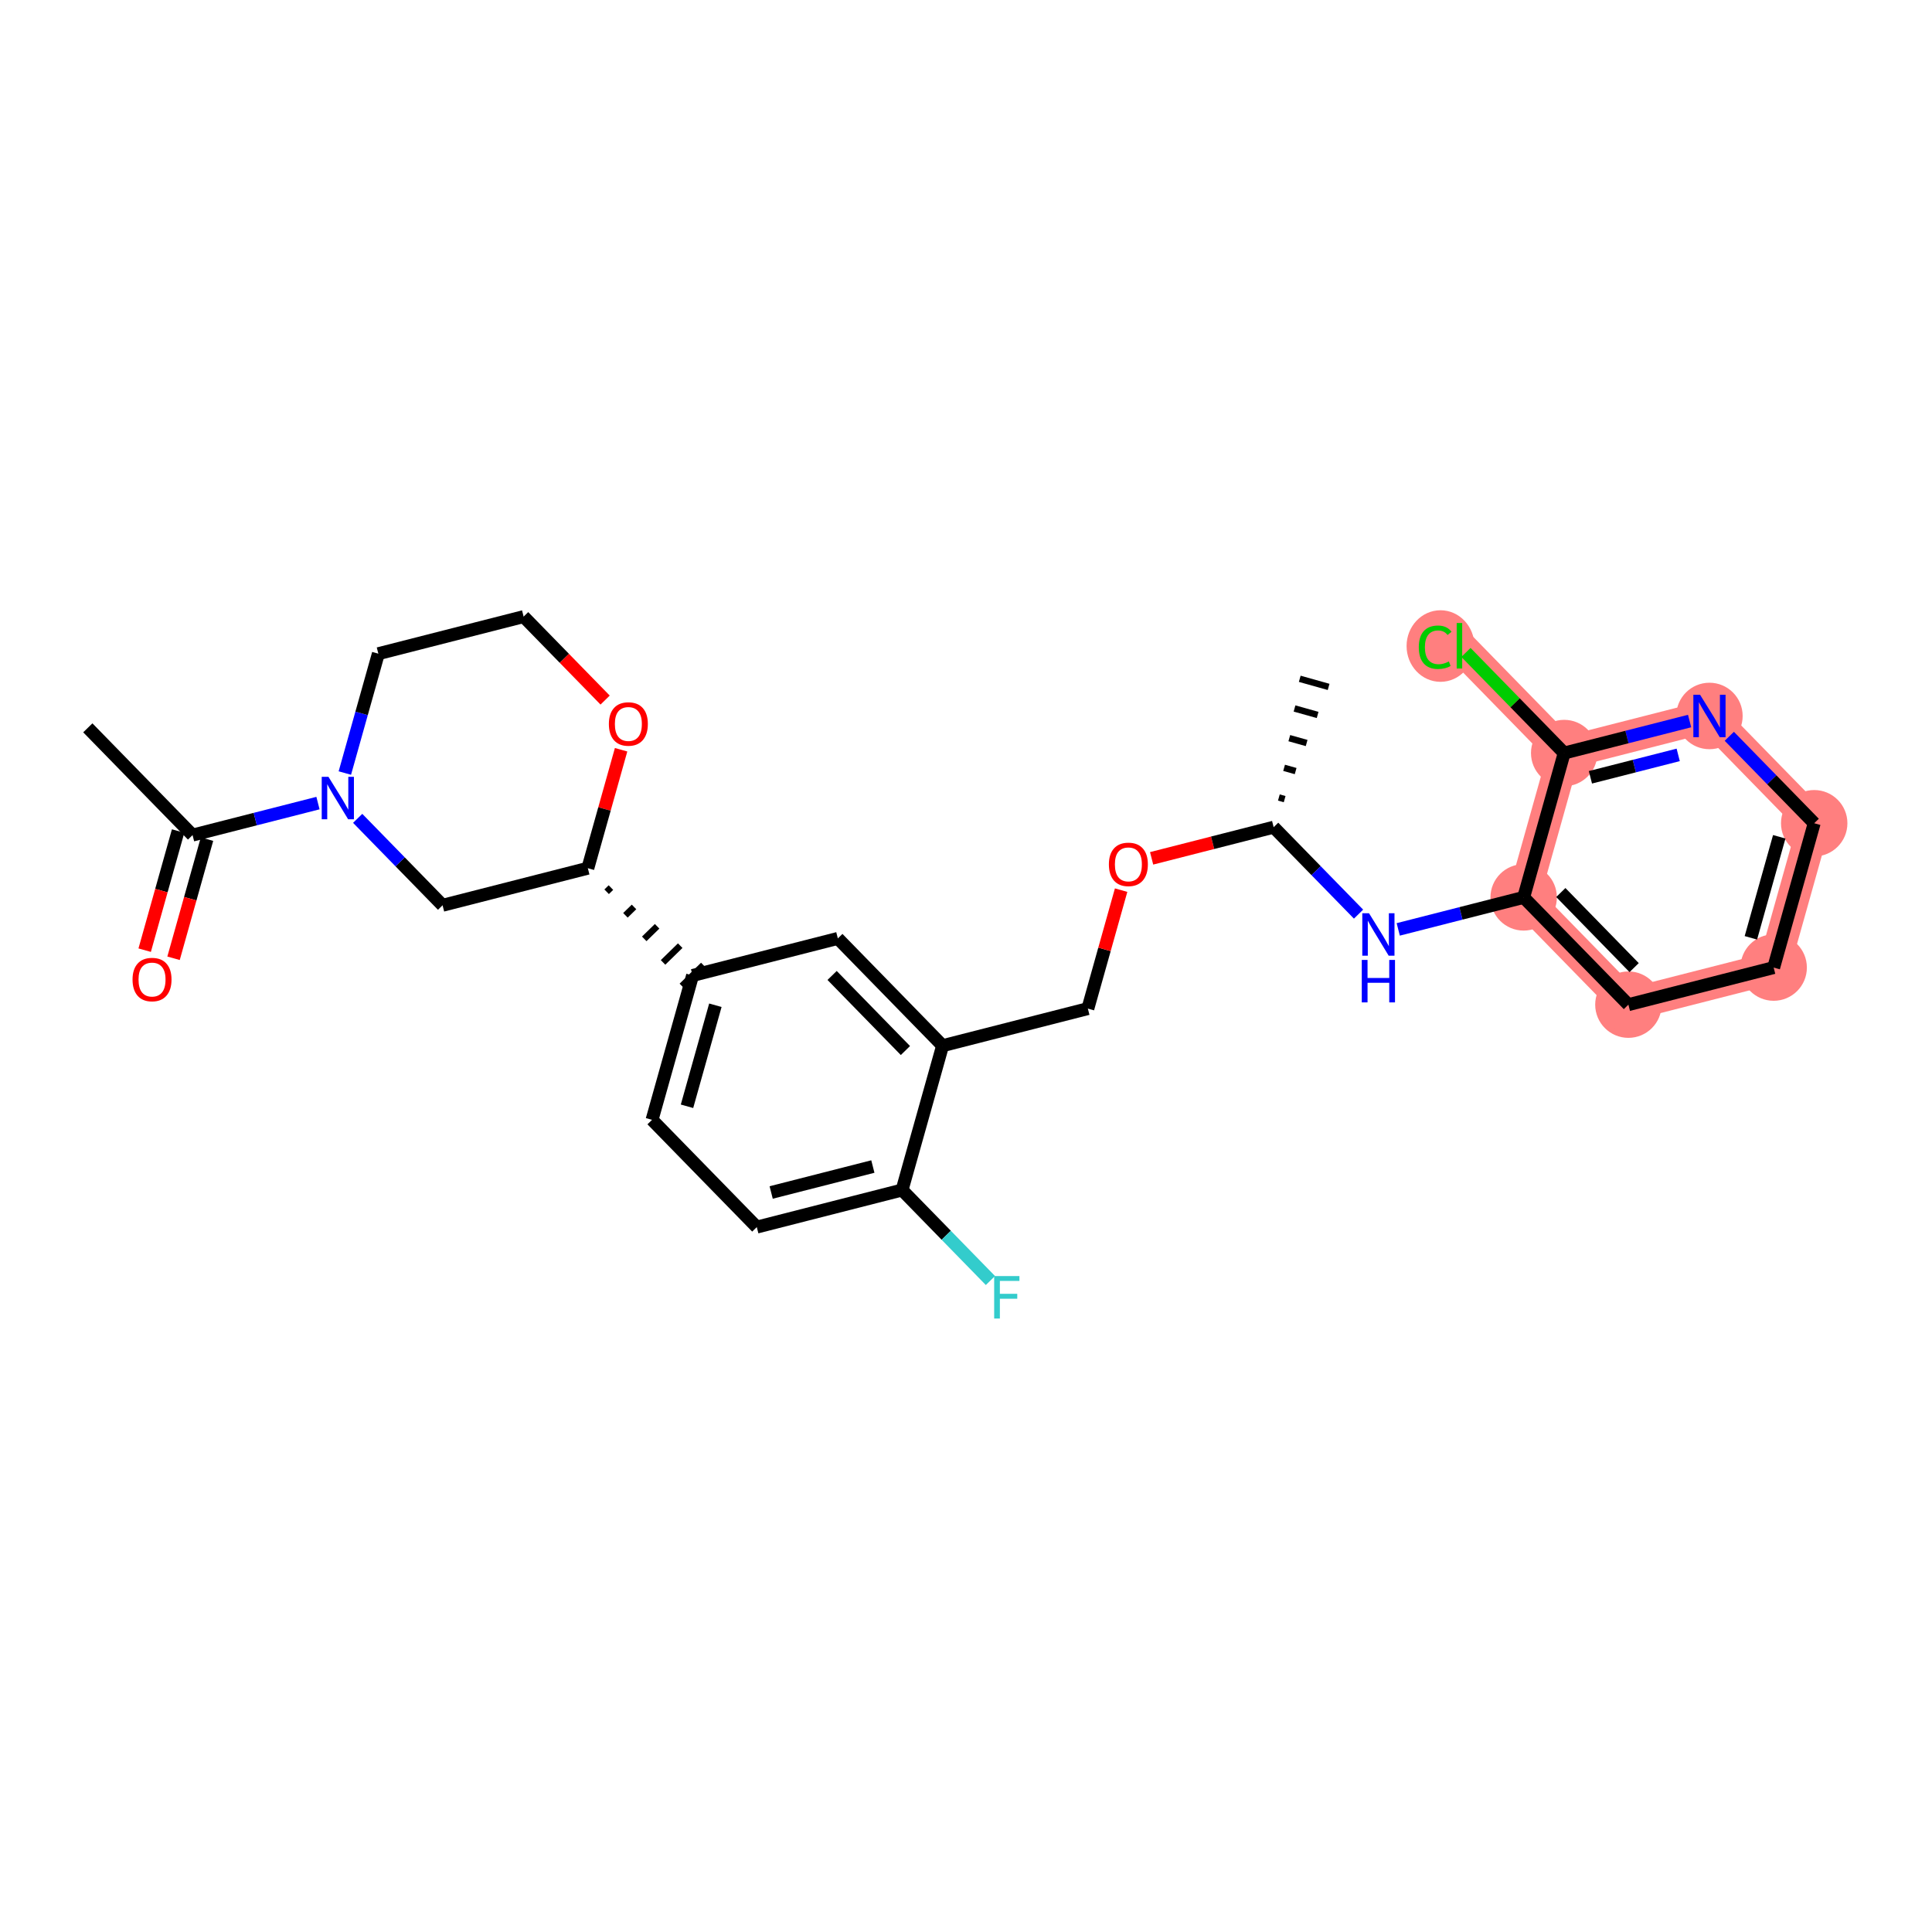 <?xml version='1.0' encoding='iso-8859-1'?>
<svg version='1.1' baseProfile='full'
              xmlns='http://www.w3.org/2000/svg'
                      xmlns:rdkit='http://www.rdkit.org/xml'
                      xmlns:xlink='http://www.w3.org/1999/xlink'
                  xml:space='preserve'
width='300px' height='300px' viewBox='0 0 300 300'>
<!-- END OF HEADER -->
<rect style='opacity:1.0;fill:#FFFFFF;stroke:none' width='300' height='300' x='0' y='0'> </rect>
<rect style='opacity:1.0;fill:#FFFFFF;stroke:none' width='300' height='300' x='0' y='0'> </rect>
<path d='M 236.593,139.346 L 252.857,156.002' style='fill:none;fill-rule:evenodd;stroke:#FF7F7F;stroke-width:5.0px;stroke-linecap:butt;stroke-linejoin:miter;stroke-opacity:1' />
<path d='M 236.593,139.346 L 242.886,116.932' style='fill:none;fill-rule:evenodd;stroke:#FF7F7F;stroke-width:5.0px;stroke-linecap:butt;stroke-linejoin:miter;stroke-opacity:1' />
<path d='M 252.857,156.002 L 275.415,150.246' style='fill:none;fill-rule:evenodd;stroke:#FF7F7F;stroke-width:5.0px;stroke-linecap:butt;stroke-linejoin:miter;stroke-opacity:1' />
<path d='M 275.415,150.246 L 281.708,127.832' style='fill:none;fill-rule:evenodd;stroke:#FF7F7F;stroke-width:5.0px;stroke-linecap:butt;stroke-linejoin:miter;stroke-opacity:1' />
<path d='M 281.708,127.832 L 265.443,111.175' style='fill:none;fill-rule:evenodd;stroke:#FF7F7F;stroke-width:5.0px;stroke-linecap:butt;stroke-linejoin:miter;stroke-opacity:1' />
<path d='M 265.443,111.175 L 242.886,116.932' style='fill:none;fill-rule:evenodd;stroke:#FF7F7F;stroke-width:5.0px;stroke-linecap:butt;stroke-linejoin:miter;stroke-opacity:1' />
<path d='M 242.886,116.932 L 226.622,100.275' style='fill:none;fill-rule:evenodd;stroke:#FF7F7F;stroke-width:5.0px;stroke-linecap:butt;stroke-linejoin:miter;stroke-opacity:1' />
<ellipse cx='236.593' cy='139.346' rx='4.656' ry='4.656'  style='fill:#FF7F7F;fill-rule:evenodd;stroke:#FF7F7F;stroke-width:1.0px;stroke-linecap:butt;stroke-linejoin:miter;stroke-opacity:1' />
<ellipse cx='252.857' cy='156.002' rx='4.656' ry='4.656'  style='fill:#FF7F7F;fill-rule:evenodd;stroke:#FF7F7F;stroke-width:1.0px;stroke-linecap:butt;stroke-linejoin:miter;stroke-opacity:1' />
<ellipse cx='275.415' cy='150.246' rx='4.656' ry='4.656'  style='fill:#FF7F7F;fill-rule:evenodd;stroke:#FF7F7F;stroke-width:1.0px;stroke-linecap:butt;stroke-linejoin:miter;stroke-opacity:1' />
<ellipse cx='281.708' cy='127.832' rx='4.656' ry='4.656'  style='fill:#FF7F7F;fill-rule:evenodd;stroke:#FF7F7F;stroke-width:1.0px;stroke-linecap:butt;stroke-linejoin:miter;stroke-opacity:1' />
<ellipse cx='265.443' cy='111.175' rx='4.656' ry='4.662'  style='fill:#FF7F7F;fill-rule:evenodd;stroke:#FF7F7F;stroke-width:1.0px;stroke-linecap:butt;stroke-linejoin:miter;stroke-opacity:1' />
<ellipse cx='242.886' cy='116.932' rx='4.656' ry='4.656'  style='fill:#FF7F7F;fill-rule:evenodd;stroke:#FF7F7F;stroke-width:1.0px;stroke-linecap:butt;stroke-linejoin:miter;stroke-opacity:1' />
<ellipse cx='223.68' cy='100.317' rx='4.767' ry='5.057'  style='fill:#FF7F7F;fill-rule:evenodd;stroke:#FF7F7F;stroke-width:1.0px;stroke-linecap:butt;stroke-linejoin:miter;stroke-opacity:1' />
<path class='bond-0 atom-0 atom-1' d='M 13.636,113.017 L 29.901,129.673' style='fill:none;fill-rule:evenodd;stroke:#000000;stroke-width:2.0px;stroke-linecap:butt;stroke-linejoin:miter;stroke-opacity:1' />
<path class='bond-1 atom-1 atom-2' d='M 27.659,129.044 L 25.062,138.293' style='fill:none;fill-rule:evenodd;stroke:#000000;stroke-width:2.0px;stroke-linecap:butt;stroke-linejoin:miter;stroke-opacity:1' />
<path class='bond-1 atom-1 atom-2' d='M 25.062,138.293 L 22.465,147.542' style='fill:none;fill-rule:evenodd;stroke:#FF0000;stroke-width:2.0px;stroke-linecap:butt;stroke-linejoin:miter;stroke-opacity:1' />
<path class='bond-1 atom-1 atom-2' d='M 32.142,130.303 L 29.545,139.552' style='fill:none;fill-rule:evenodd;stroke:#000000;stroke-width:2.0px;stroke-linecap:butt;stroke-linejoin:miter;stroke-opacity:1' />
<path class='bond-1 atom-1 atom-2' d='M 29.545,139.552 L 26.948,148.8' style='fill:none;fill-rule:evenodd;stroke:#FF0000;stroke-width:2.0px;stroke-linecap:butt;stroke-linejoin:miter;stroke-opacity:1' />
<path class='bond-2 atom-1 atom-3' d='M 29.901,129.673 L 39.638,127.188' style='fill:none;fill-rule:evenodd;stroke:#000000;stroke-width:2.0px;stroke-linecap:butt;stroke-linejoin:miter;stroke-opacity:1' />
<path class='bond-2 atom-1 atom-3' d='M 39.638,127.188 L 49.375,124.703' style='fill:none;fill-rule:evenodd;stroke:#0000FF;stroke-width:2.0px;stroke-linecap:butt;stroke-linejoin:miter;stroke-opacity:1' />
<path class='bond-3 atom-3 atom-4' d='M 53.547,120.038 L 56.149,110.771' style='fill:none;fill-rule:evenodd;stroke:#0000FF;stroke-width:2.0px;stroke-linecap:butt;stroke-linejoin:miter;stroke-opacity:1' />
<path class='bond-3 atom-3 atom-4' d='M 56.149,110.771 L 58.751,101.503' style='fill:none;fill-rule:evenodd;stroke:#000000;stroke-width:2.0px;stroke-linecap:butt;stroke-linejoin:miter;stroke-opacity:1' />
<path class='bond-27 atom-27 atom-3' d='M 68.722,140.573 L 62.131,133.823' style='fill:none;fill-rule:evenodd;stroke:#000000;stroke-width:2.0px;stroke-linecap:butt;stroke-linejoin:miter;stroke-opacity:1' />
<path class='bond-27 atom-27 atom-3' d='M 62.131,133.823 L 55.54,127.073' style='fill:none;fill-rule:evenodd;stroke:#0000FF;stroke-width:2.0px;stroke-linecap:butt;stroke-linejoin:miter;stroke-opacity:1' />
<path class='bond-4 atom-4 atom-5' d='M 58.751,101.503 L 81.308,95.746' style='fill:none;fill-rule:evenodd;stroke:#000000;stroke-width:2.0px;stroke-linecap:butt;stroke-linejoin:miter;stroke-opacity:1' />
<path class='bond-5 atom-5 atom-6' d='M 81.308,95.746 L 87.636,102.227' style='fill:none;fill-rule:evenodd;stroke:#000000;stroke-width:2.0px;stroke-linecap:butt;stroke-linejoin:miter;stroke-opacity:1' />
<path class='bond-5 atom-5 atom-6' d='M 87.636,102.227 L 93.964,108.707' style='fill:none;fill-rule:evenodd;stroke:#FF0000;stroke-width:2.0px;stroke-linecap:butt;stroke-linejoin:miter;stroke-opacity:1' />
<path class='bond-6 atom-6 atom-7' d='M 96.444,116.421 L 93.862,125.619' style='fill:none;fill-rule:evenodd;stroke:#FF0000;stroke-width:2.0px;stroke-linecap:butt;stroke-linejoin:miter;stroke-opacity:1' />
<path class='bond-6 atom-6 atom-7' d='M 93.862,125.619 L 91.279,134.816' style='fill:none;fill-rule:evenodd;stroke:#000000;stroke-width:2.0px;stroke-linecap:butt;stroke-linejoin:miter;stroke-opacity:1' />
<path class='bond-7 atom-7 atom-8' d='M 94.199,138.473 L 94.865,137.822' style='fill:none;fill-rule:evenodd;stroke:#000000;stroke-width:1.0px;stroke-linecap:butt;stroke-linejoin:miter;stroke-opacity:1' />
<path class='bond-7 atom-7 atom-8' d='M 97.118,142.13 L 98.451,140.829' style='fill:none;fill-rule:evenodd;stroke:#000000;stroke-width:1.0px;stroke-linecap:butt;stroke-linejoin:miter;stroke-opacity:1' />
<path class='bond-7 atom-7 atom-8' d='M 100.038,145.786 L 102.037,143.835' style='fill:none;fill-rule:evenodd;stroke:#000000;stroke-width:1.0px;stroke-linecap:butt;stroke-linejoin:miter;stroke-opacity:1' />
<path class='bond-7 atom-7 atom-8' d='M 102.958,149.443 L 105.623,146.841' style='fill:none;fill-rule:evenodd;stroke:#000000;stroke-width:1.0px;stroke-linecap:butt;stroke-linejoin:miter;stroke-opacity:1' />
<path class='bond-7 atom-7 atom-8' d='M 105.878,153.1 L 109.209,149.847' style='fill:none;fill-rule:evenodd;stroke:#000000;stroke-width:1.0px;stroke-linecap:butt;stroke-linejoin:miter;stroke-opacity:1' />
<path class='bond-26 atom-7 atom-27' d='M 91.279,134.816 L 68.722,140.573' style='fill:none;fill-rule:evenodd;stroke:#000000;stroke-width:2.0px;stroke-linecap:butt;stroke-linejoin:miter;stroke-opacity:1' />
<path class='bond-8 atom-8 atom-9' d='M 107.543,151.473 L 101.25,173.887' style='fill:none;fill-rule:evenodd;stroke:#000000;stroke-width:2.0px;stroke-linecap:butt;stroke-linejoin:miter;stroke-opacity:1' />
<path class='bond-8 atom-8 atom-9' d='M 111.082,156.094 L 106.677,171.783' style='fill:none;fill-rule:evenodd;stroke:#000000;stroke-width:2.0px;stroke-linecap:butt;stroke-linejoin:miter;stroke-opacity:1' />
<path class='bond-28 atom-26 atom-8' d='M 130.1,145.716 L 107.543,151.473' style='fill:none;fill-rule:evenodd;stroke:#000000;stroke-width:2.0px;stroke-linecap:butt;stroke-linejoin:miter;stroke-opacity:1' />
<path class='bond-9 atom-9 atom-10' d='M 101.25,173.887 L 117.514,190.543' style='fill:none;fill-rule:evenodd;stroke:#000000;stroke-width:2.0px;stroke-linecap:butt;stroke-linejoin:miter;stroke-opacity:1' />
<path class='bond-10 atom-10 atom-11' d='M 117.514,190.543 L 140.071,184.786' style='fill:none;fill-rule:evenodd;stroke:#000000;stroke-width:2.0px;stroke-linecap:butt;stroke-linejoin:miter;stroke-opacity:1' />
<path class='bond-10 atom-10 atom-11' d='M 119.747,185.168 L 135.537,181.139' style='fill:none;fill-rule:evenodd;stroke:#000000;stroke-width:2.0px;stroke-linecap:butt;stroke-linejoin:miter;stroke-opacity:1' />
<path class='bond-11 atom-11 atom-12' d='M 140.071,184.786 L 146.932,191.813' style='fill:none;fill-rule:evenodd;stroke:#000000;stroke-width:2.0px;stroke-linecap:butt;stroke-linejoin:miter;stroke-opacity:1' />
<path class='bond-11 atom-11 atom-12' d='M 146.932,191.813 L 153.793,198.84' style='fill:none;fill-rule:evenodd;stroke:#33CCCC;stroke-width:2.0px;stroke-linecap:butt;stroke-linejoin:miter;stroke-opacity:1' />
<path class='bond-12 atom-11 atom-13' d='M 140.071,184.786 L 146.365,162.373' style='fill:none;fill-rule:evenodd;stroke:#000000;stroke-width:2.0px;stroke-linecap:butt;stroke-linejoin:miter;stroke-opacity:1' />
<path class='bond-13 atom-13 atom-14' d='M 146.365,162.373 L 168.922,156.616' style='fill:none;fill-rule:evenodd;stroke:#000000;stroke-width:2.0px;stroke-linecap:butt;stroke-linejoin:miter;stroke-opacity:1' />
<path class='bond-25 atom-13 atom-26' d='M 146.365,162.373 L 130.1,145.716' style='fill:none;fill-rule:evenodd;stroke:#000000;stroke-width:2.0px;stroke-linecap:butt;stroke-linejoin:miter;stroke-opacity:1' />
<path class='bond-25 atom-13 atom-26' d='M 140.594,163.127 L 129.209,151.468' style='fill:none;fill-rule:evenodd;stroke:#000000;stroke-width:2.0px;stroke-linecap:butt;stroke-linejoin:miter;stroke-opacity:1' />
<path class='bond-14 atom-14 atom-15' d='M 168.922,156.616 L 171.504,147.418' style='fill:none;fill-rule:evenodd;stroke:#000000;stroke-width:2.0px;stroke-linecap:butt;stroke-linejoin:miter;stroke-opacity:1' />
<path class='bond-14 atom-14 atom-15' d='M 171.504,147.418 L 174.087,138.221' style='fill:none;fill-rule:evenodd;stroke:#FF0000;stroke-width:2.0px;stroke-linecap:butt;stroke-linejoin:miter;stroke-opacity:1' />
<path class='bond-15 atom-15 atom-16' d='M 178.823,133.282 L 188.298,130.864' style='fill:none;fill-rule:evenodd;stroke:#FF0000;stroke-width:2.0px;stroke-linecap:butt;stroke-linejoin:miter;stroke-opacity:1' />
<path class='bond-15 atom-15 atom-16' d='M 188.298,130.864 L 197.772,128.446' style='fill:none;fill-rule:evenodd;stroke:#000000;stroke-width:2.0px;stroke-linecap:butt;stroke-linejoin:miter;stroke-opacity:1' />
<path class='bond-16 atom-16 atom-17' d='M 199.479,124.089 L 198.582,123.837' style='fill:none;fill-rule:evenodd;stroke:#000000;stroke-width:1.0px;stroke-linecap:butt;stroke-linejoin:miter;stroke-opacity:1' />
<path class='bond-16 atom-16 atom-17' d='M 201.186,119.732 L 199.393,119.229' style='fill:none;fill-rule:evenodd;stroke:#000000;stroke-width:1.0px;stroke-linecap:butt;stroke-linejoin:miter;stroke-opacity:1' />
<path class='bond-16 atom-16 atom-17' d='M 202.893,115.375 L 200.203,114.62' style='fill:none;fill-rule:evenodd;stroke:#000000;stroke-width:1.0px;stroke-linecap:butt;stroke-linejoin:miter;stroke-opacity:1' />
<path class='bond-16 atom-16 atom-17' d='M 204.599,111.018 L 201.013,110.012' style='fill:none;fill-rule:evenodd;stroke:#000000;stroke-width:1.0px;stroke-linecap:butt;stroke-linejoin:miter;stroke-opacity:1' />
<path class='bond-16 atom-16 atom-17' d='M 206.306,106.662 L 201.824,105.403' style='fill:none;fill-rule:evenodd;stroke:#000000;stroke-width:1.0px;stroke-linecap:butt;stroke-linejoin:miter;stroke-opacity:1' />
<path class='bond-17 atom-16 atom-18' d='M 197.772,128.446 L 204.363,135.196' style='fill:none;fill-rule:evenodd;stroke:#000000;stroke-width:2.0px;stroke-linecap:butt;stroke-linejoin:miter;stroke-opacity:1' />
<path class='bond-17 atom-16 atom-18' d='M 204.363,135.196 L 210.954,141.946' style='fill:none;fill-rule:evenodd;stroke:#0000FF;stroke-width:2.0px;stroke-linecap:butt;stroke-linejoin:miter;stroke-opacity:1' />
<path class='bond-18 atom-18 atom-19' d='M 217.118,144.316 L 226.856,141.831' style='fill:none;fill-rule:evenodd;stroke:#0000FF;stroke-width:2.0px;stroke-linecap:butt;stroke-linejoin:miter;stroke-opacity:1' />
<path class='bond-18 atom-18 atom-19' d='M 226.856,141.831 L 236.593,139.346' style='fill:none;fill-rule:evenodd;stroke:#000000;stroke-width:2.0px;stroke-linecap:butt;stroke-linejoin:miter;stroke-opacity:1' />
<path class='bond-19 atom-19 atom-20' d='M 236.593,139.346 L 252.857,156.002' style='fill:none;fill-rule:evenodd;stroke:#000000;stroke-width:2.0px;stroke-linecap:butt;stroke-linejoin:miter;stroke-opacity:1' />
<path class='bond-19 atom-19 atom-20' d='M 242.364,138.591 L 253.749,150.251' style='fill:none;fill-rule:evenodd;stroke:#000000;stroke-width:2.0px;stroke-linecap:butt;stroke-linejoin:miter;stroke-opacity:1' />
<path class='bond-29 atom-24 atom-19' d='M 242.886,116.932 L 236.593,139.346' style='fill:none;fill-rule:evenodd;stroke:#000000;stroke-width:2.0px;stroke-linecap:butt;stroke-linejoin:miter;stroke-opacity:1' />
<path class='bond-20 atom-20 atom-21' d='M 252.857,156.002 L 275.415,150.246' style='fill:none;fill-rule:evenodd;stroke:#000000;stroke-width:2.0px;stroke-linecap:butt;stroke-linejoin:miter;stroke-opacity:1' />
<path class='bond-21 atom-21 atom-22' d='M 275.415,150.246 L 281.708,127.832' style='fill:none;fill-rule:evenodd;stroke:#000000;stroke-width:2.0px;stroke-linecap:butt;stroke-linejoin:miter;stroke-opacity:1' />
<path class='bond-21 atom-21 atom-22' d='M 271.876,145.625 L 276.281,129.935' style='fill:none;fill-rule:evenodd;stroke:#000000;stroke-width:2.0px;stroke-linecap:butt;stroke-linejoin:miter;stroke-opacity:1' />
<path class='bond-22 atom-22 atom-23' d='M 281.708,127.832 L 275.117,121.082' style='fill:none;fill-rule:evenodd;stroke:#000000;stroke-width:2.0px;stroke-linecap:butt;stroke-linejoin:miter;stroke-opacity:1' />
<path class='bond-22 atom-22 atom-23' d='M 275.117,121.082 L 268.526,114.332' style='fill:none;fill-rule:evenodd;stroke:#0000FF;stroke-width:2.0px;stroke-linecap:butt;stroke-linejoin:miter;stroke-opacity:1' />
<path class='bond-23 atom-23 atom-24' d='M 262.361,111.962 L 252.624,114.447' style='fill:none;fill-rule:evenodd;stroke:#0000FF;stroke-width:2.0px;stroke-linecap:butt;stroke-linejoin:miter;stroke-opacity:1' />
<path class='bond-23 atom-23 atom-24' d='M 252.624,114.447 L 242.886,116.932' style='fill:none;fill-rule:evenodd;stroke:#000000;stroke-width:2.0px;stroke-linecap:butt;stroke-linejoin:miter;stroke-opacity:1' />
<path class='bond-23 atom-23 atom-24' d='M 260.591,117.219 L 253.775,118.958' style='fill:none;fill-rule:evenodd;stroke:#0000FF;stroke-width:2.0px;stroke-linecap:butt;stroke-linejoin:miter;stroke-opacity:1' />
<path class='bond-23 atom-23 atom-24' d='M 253.775,118.958 L 246.959,120.698' style='fill:none;fill-rule:evenodd;stroke:#000000;stroke-width:2.0px;stroke-linecap:butt;stroke-linejoin:miter;stroke-opacity:1' />
<path class='bond-24 atom-24 atom-25' d='M 242.886,116.932 L 235.259,109.121' style='fill:none;fill-rule:evenodd;stroke:#000000;stroke-width:2.0px;stroke-linecap:butt;stroke-linejoin:miter;stroke-opacity:1' />
<path class='bond-24 atom-24 atom-25' d='M 235.259,109.121 L 227.632,101.31' style='fill:none;fill-rule:evenodd;stroke:#00CC00;stroke-width:2.0px;stroke-linecap:butt;stroke-linejoin:miter;stroke-opacity:1' />
<path  class='atom-2' d='M 20.581 152.106
Q 20.581 150.522, 21.363 149.638
Q 22.145 148.753, 23.608 148.753
Q 25.07 148.753, 25.852 149.638
Q 26.634 150.522, 26.634 152.106
Q 26.634 153.707, 25.842 154.62
Q 25.051 155.523, 23.608 155.523
Q 22.155 155.523, 21.363 154.62
Q 20.581 153.717, 20.581 152.106
M 23.608 154.778
Q 24.613 154.778, 25.153 154.108
Q 25.703 153.428, 25.703 152.106
Q 25.703 150.811, 25.153 150.159
Q 24.613 149.498, 23.608 149.498
Q 22.602 149.498, 22.052 150.15
Q 21.512 150.802, 21.512 152.106
Q 21.512 153.437, 22.052 154.108
Q 22.602 154.778, 23.608 154.778
' fill='#FF0000'/>
<path  class='atom-3' d='M 51 120.62
L 53.161 124.112
Q 53.375 124.457, 53.719 125.081
Q 54.064 125.704, 54.083 125.742
L 54.083 120.62
L 54.958 120.62
L 54.958 127.213
L 54.055 127.213
L 51.736 123.395
Q 51.466 122.948, 51.177 122.436
Q 50.898 121.924, 50.814 121.765
L 50.814 127.213
L 49.957 127.213
L 49.957 120.62
L 51 120.62
' fill='#0000FF'/>
<path  class='atom-6' d='M 94.546 112.422
Q 94.546 110.838, 95.328 109.954
Q 96.11 109.069, 97.572 109.069
Q 99.034 109.069, 99.816 109.954
Q 100.598 110.838, 100.598 112.422
Q 100.598 114.023, 99.807 114.936
Q 99.015 115.839, 97.572 115.839
Q 96.119 115.839, 95.328 114.936
Q 94.546 114.033, 94.546 112.422
M 97.572 115.094
Q 98.578 115.094, 99.118 114.424
Q 99.667 113.744, 99.667 112.422
Q 99.667 111.127, 99.118 110.475
Q 98.578 109.814, 97.572 109.814
Q 96.566 109.814, 96.017 110.466
Q 95.477 111.118, 95.477 112.422
Q 95.477 113.753, 96.017 114.424
Q 96.566 115.094, 97.572 115.094
' fill='#FF0000'/>
<path  class='atom-12' d='M 154.375 198.147
L 158.296 198.147
L 158.296 198.901
L 155.26 198.901
L 155.26 200.903
L 157.961 200.903
L 157.961 201.667
L 155.26 201.667
L 155.26 204.74
L 154.375 204.74
L 154.375 198.147
' fill='#33CCCC'/>
<path  class='atom-15' d='M 172.188 134.221
Q 172.188 132.638, 172.971 131.754
Q 173.753 130.869, 175.215 130.869
Q 176.677 130.869, 177.459 131.754
Q 178.241 132.638, 178.241 134.221
Q 178.241 135.823, 177.45 136.736
Q 176.658 137.639, 175.215 137.639
Q 173.762 137.639, 172.971 136.736
Q 172.188 135.832, 172.188 134.221
M 175.215 136.894
Q 176.22 136.894, 176.761 136.223
Q 177.31 135.544, 177.31 134.221
Q 177.31 132.927, 176.761 132.275
Q 176.22 131.614, 175.215 131.614
Q 174.209 131.614, 173.66 132.266
Q 173.12 132.918, 173.12 134.221
Q 173.12 135.553, 173.66 136.223
Q 174.209 136.894, 175.215 136.894
' fill='#FF0000'/>
<path  class='atom-18' d='M 212.579 141.806
L 214.739 145.298
Q 214.953 145.643, 215.298 146.266
Q 215.642 146.89, 215.661 146.928
L 215.661 141.806
L 216.536 141.806
L 216.536 148.399
L 215.633 148.399
L 213.314 144.581
Q 213.044 144.134, 212.756 143.622
Q 212.476 143.11, 212.392 142.951
L 212.392 148.399
L 211.536 148.399
L 211.536 141.806
L 212.579 141.806
' fill='#0000FF'/>
<path  class='atom-18' d='M 211.457 149.058
L 212.351 149.058
L 212.351 151.861
L 215.722 151.861
L 215.722 149.058
L 216.615 149.058
L 216.615 155.651
L 215.722 155.651
L 215.722 152.606
L 212.351 152.606
L 212.351 155.651
L 211.457 155.651
L 211.457 149.058
' fill='#0000FF'/>
<path  class='atom-23' d='M 263.986 107.879
L 266.147 111.371
Q 266.361 111.715, 266.705 112.339
Q 267.05 112.963, 267.068 113
L 267.068 107.879
L 267.944 107.879
L 267.944 114.472
L 267.04 114.472
L 264.722 110.654
Q 264.452 110.207, 264.163 109.695
Q 263.884 109.183, 263.8 109.024
L 263.8 114.472
L 262.943 114.472
L 262.943 107.879
L 263.986 107.879
' fill='#0000FF'/>
<path  class='atom-25' d='M 220.309 100.504
Q 220.309 98.865, 221.072 98.008
Q 221.845 97.142, 223.307 97.142
Q 224.667 97.142, 225.393 98.101
L 224.778 98.604
Q 224.248 97.906, 223.307 97.906
Q 222.311 97.906, 221.78 98.576
Q 221.258 99.237, 221.258 100.504
Q 221.258 101.807, 221.798 102.478
Q 222.348 103.148, 223.409 103.148
Q 224.136 103.148, 224.983 102.711
L 225.244 103.409
Q 224.899 103.632, 224.378 103.763
Q 223.856 103.893, 223.279 103.893
Q 221.845 103.893, 221.072 103.018
Q 220.309 102.143, 220.309 100.504
' fill='#00CC00'/>
<path  class='atom-25' d='M 226.194 96.742
L 227.05 96.742
L 227.05 103.809
L 226.194 103.809
L 226.194 96.742
' fill='#00CC00'/>
</svg>
